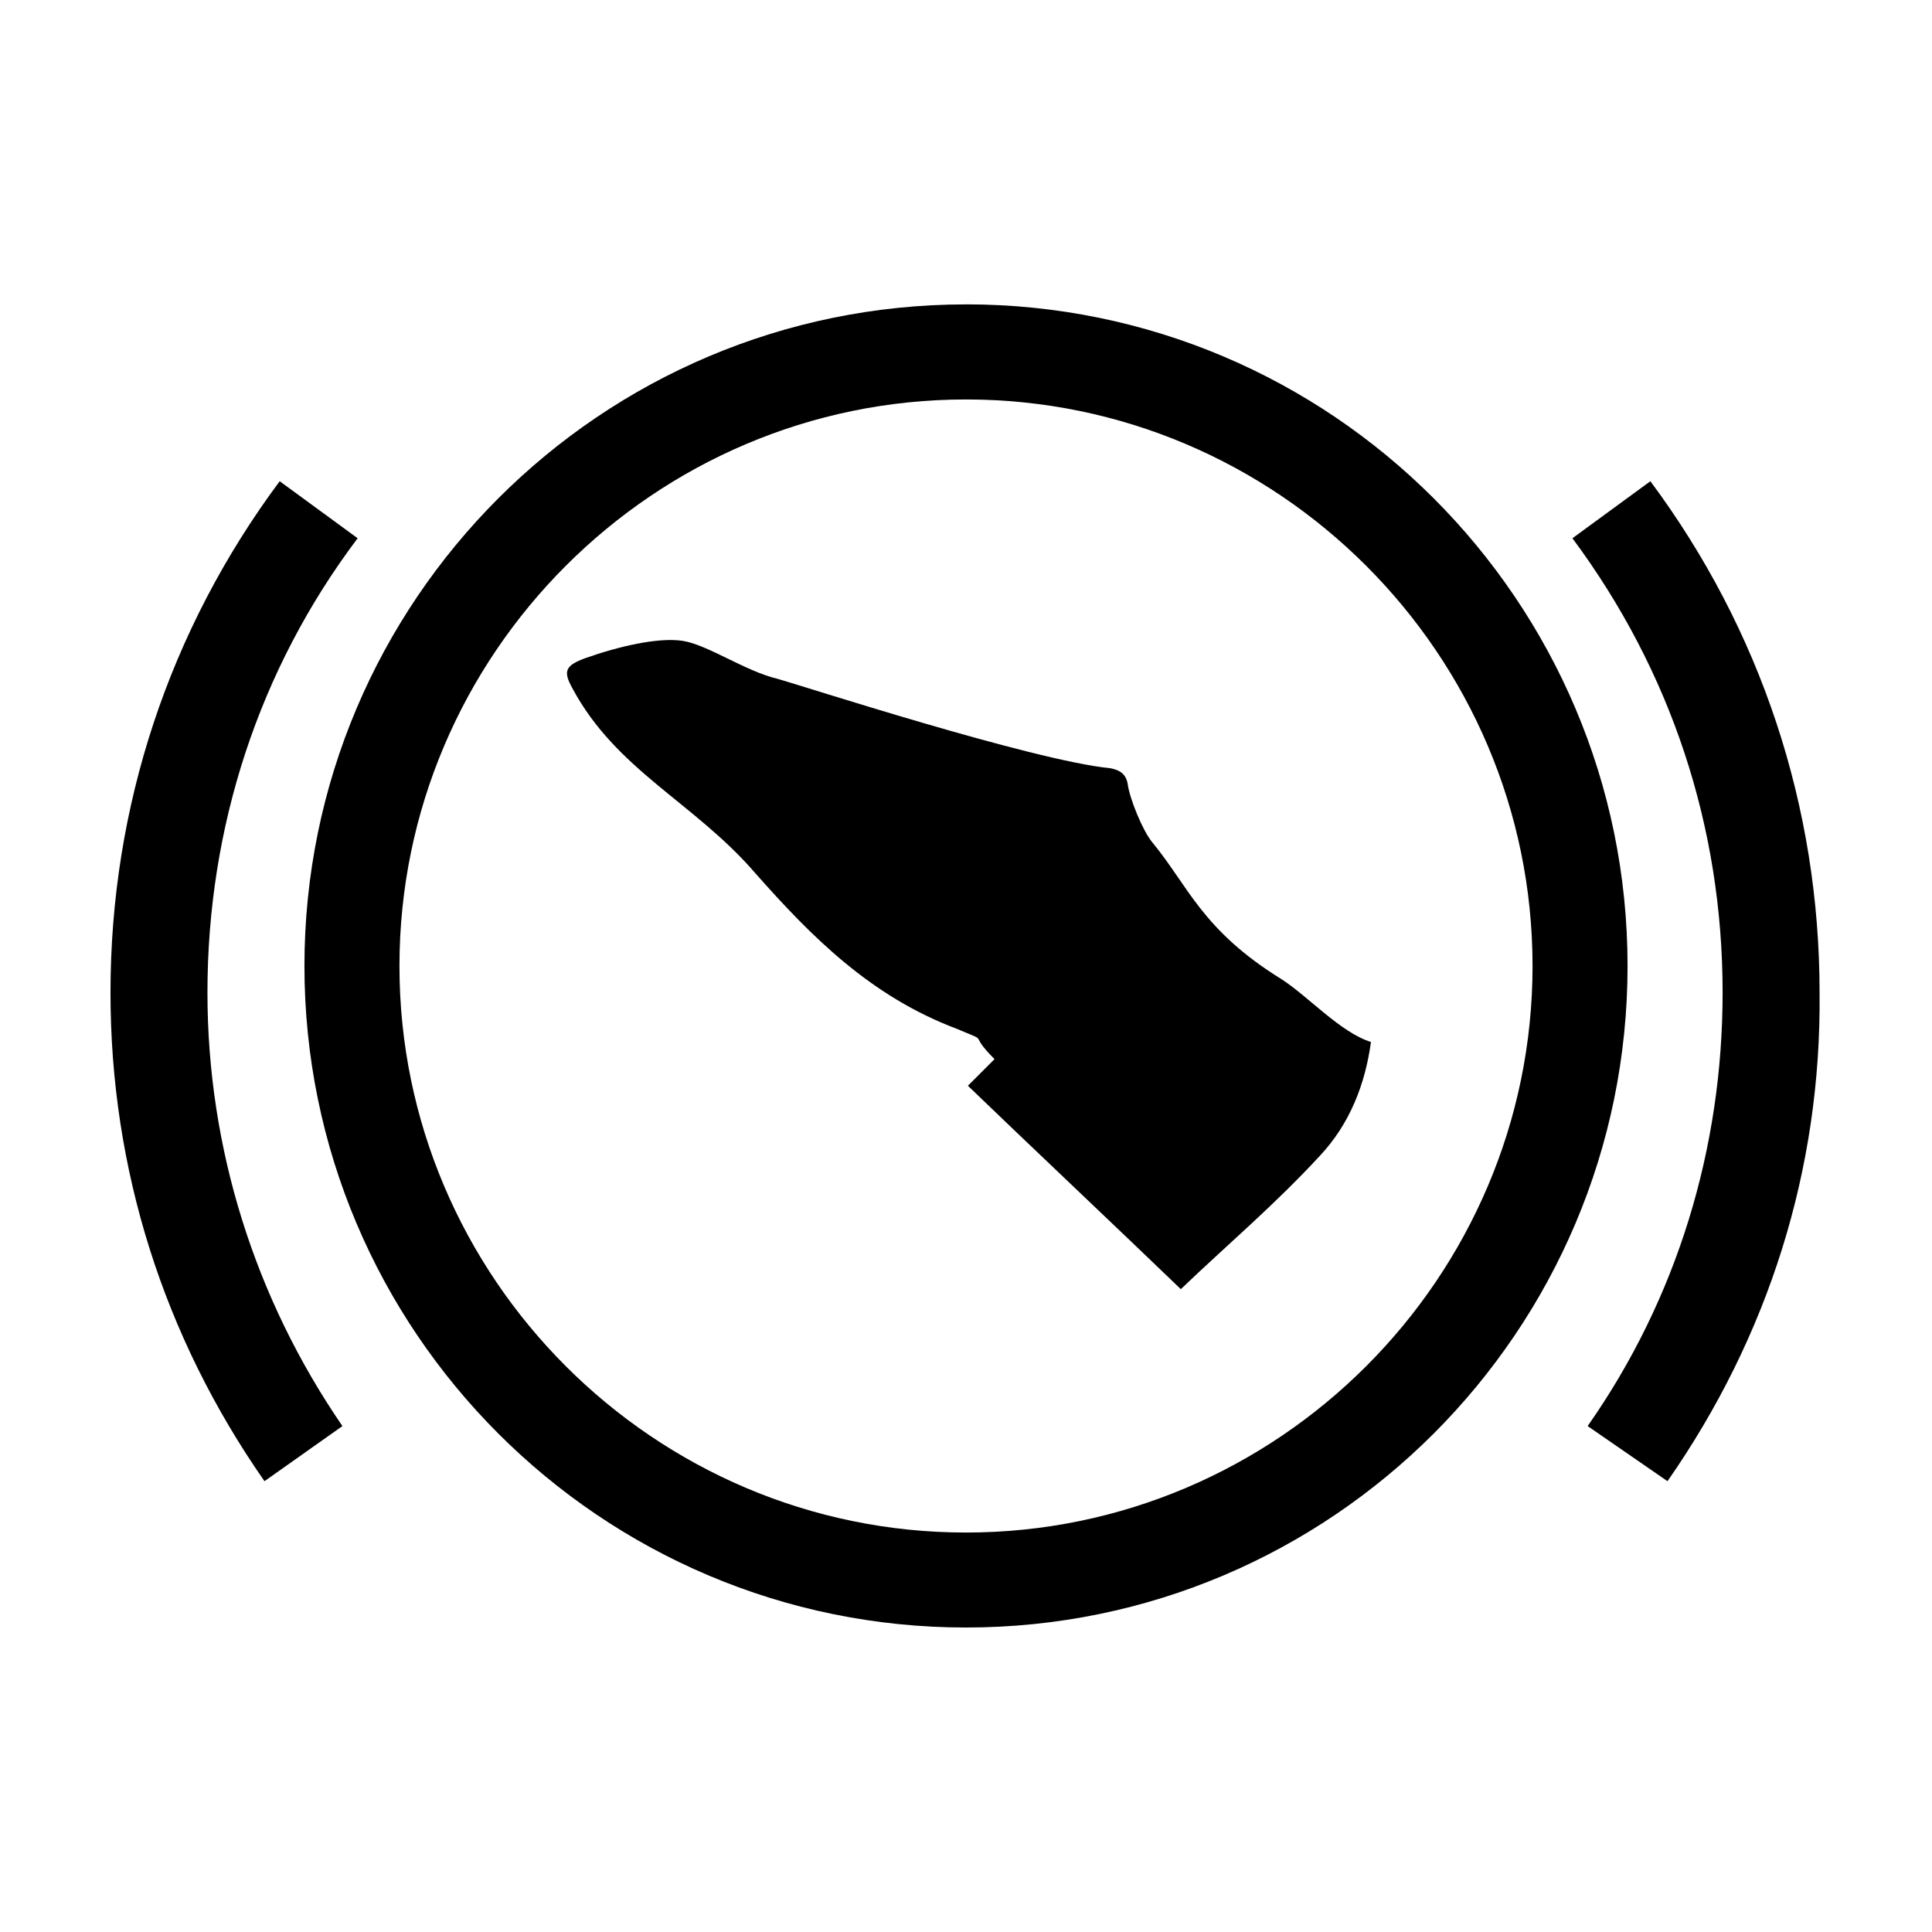 <?xml version="1.0" encoding="UTF-8"?>
<!-- Uploaded to: ICON Repo, www.svgrepo.com, Generator: ICON Repo Mixer Tools -->
<svg fill="#000000" width="800px" height="800px" version="1.1" viewBox="144 144 512 512" xmlns="http://www.w3.org/2000/svg">
 <g>
  <path d="m400 249.86c82.625 0 150.14 67.512 150.14 150.14s-67.512 150.14-150.14 150.14-150.14-67.512-150.14-150.14 67.512-150.14 150.14-150.14m0-25.191c-96.73 0-175.32 78.594-175.32 175.32 0 96.73 78.594 175.32 175.32 175.32 96.73 0.004 175.32-78.59 175.32-175.32 0-96.734-78.594-175.33-175.32-175.33z"/>
  <path d="m585.9 536.53-21.16-14.609c23.68-33.754 35.77-73.555 35.77-114.87 0-43.832-13.602-85.145-39.801-120.41l20.656-15.113c29.223 39.297 44.84 86.152 44.84 135.52 0.504 46.852-13.602 91.188-40.305 129.48z"/>
  <path d="m214.09 536.53c-26.703-38.289-40.809-82.625-40.809-129.48 0-49.375 15.617-96.227 44.84-135.52l20.656 15.113c-26.199 34.762-39.801 76.578-39.801 120.41 0 41.312 12.594 81.113 35.77 114.87z"/>
  <path d="m456.93 485.64c-14.609-14.105-41.816-39.801-56.426-53.906 4.031-4.031 3.023-3.023 7.055-7.055-7.559-7.559-0.504-4.031-10.078-8.062-22.672-8.566-38.289-24.184-53.402-41.312-16.121-18.641-36.777-27.207-48.367-48.871-2.519-4.535-2.016-6.047 3.527-8.062 8.566-3.023 19.145-5.543 25.695-4.535 6.551 1.008 16.625 8.062 25.191 10.078 5.543 1.512 67.512 21.664 88.168 23.68 2.519 0.504 4.031 1.512 4.535 4.031 0.504 4.031 4.031 12.594 6.551 15.617 9.574 11.586 13.098 23.176 34.258 36.273 7.055 4.535 15.617 14.105 23.68 16.625-1.512 11.082-5.543 21.664-13.602 30.23-12.098 13.102-24.695 23.684-36.785 35.27z"/>
 </g>
</svg>